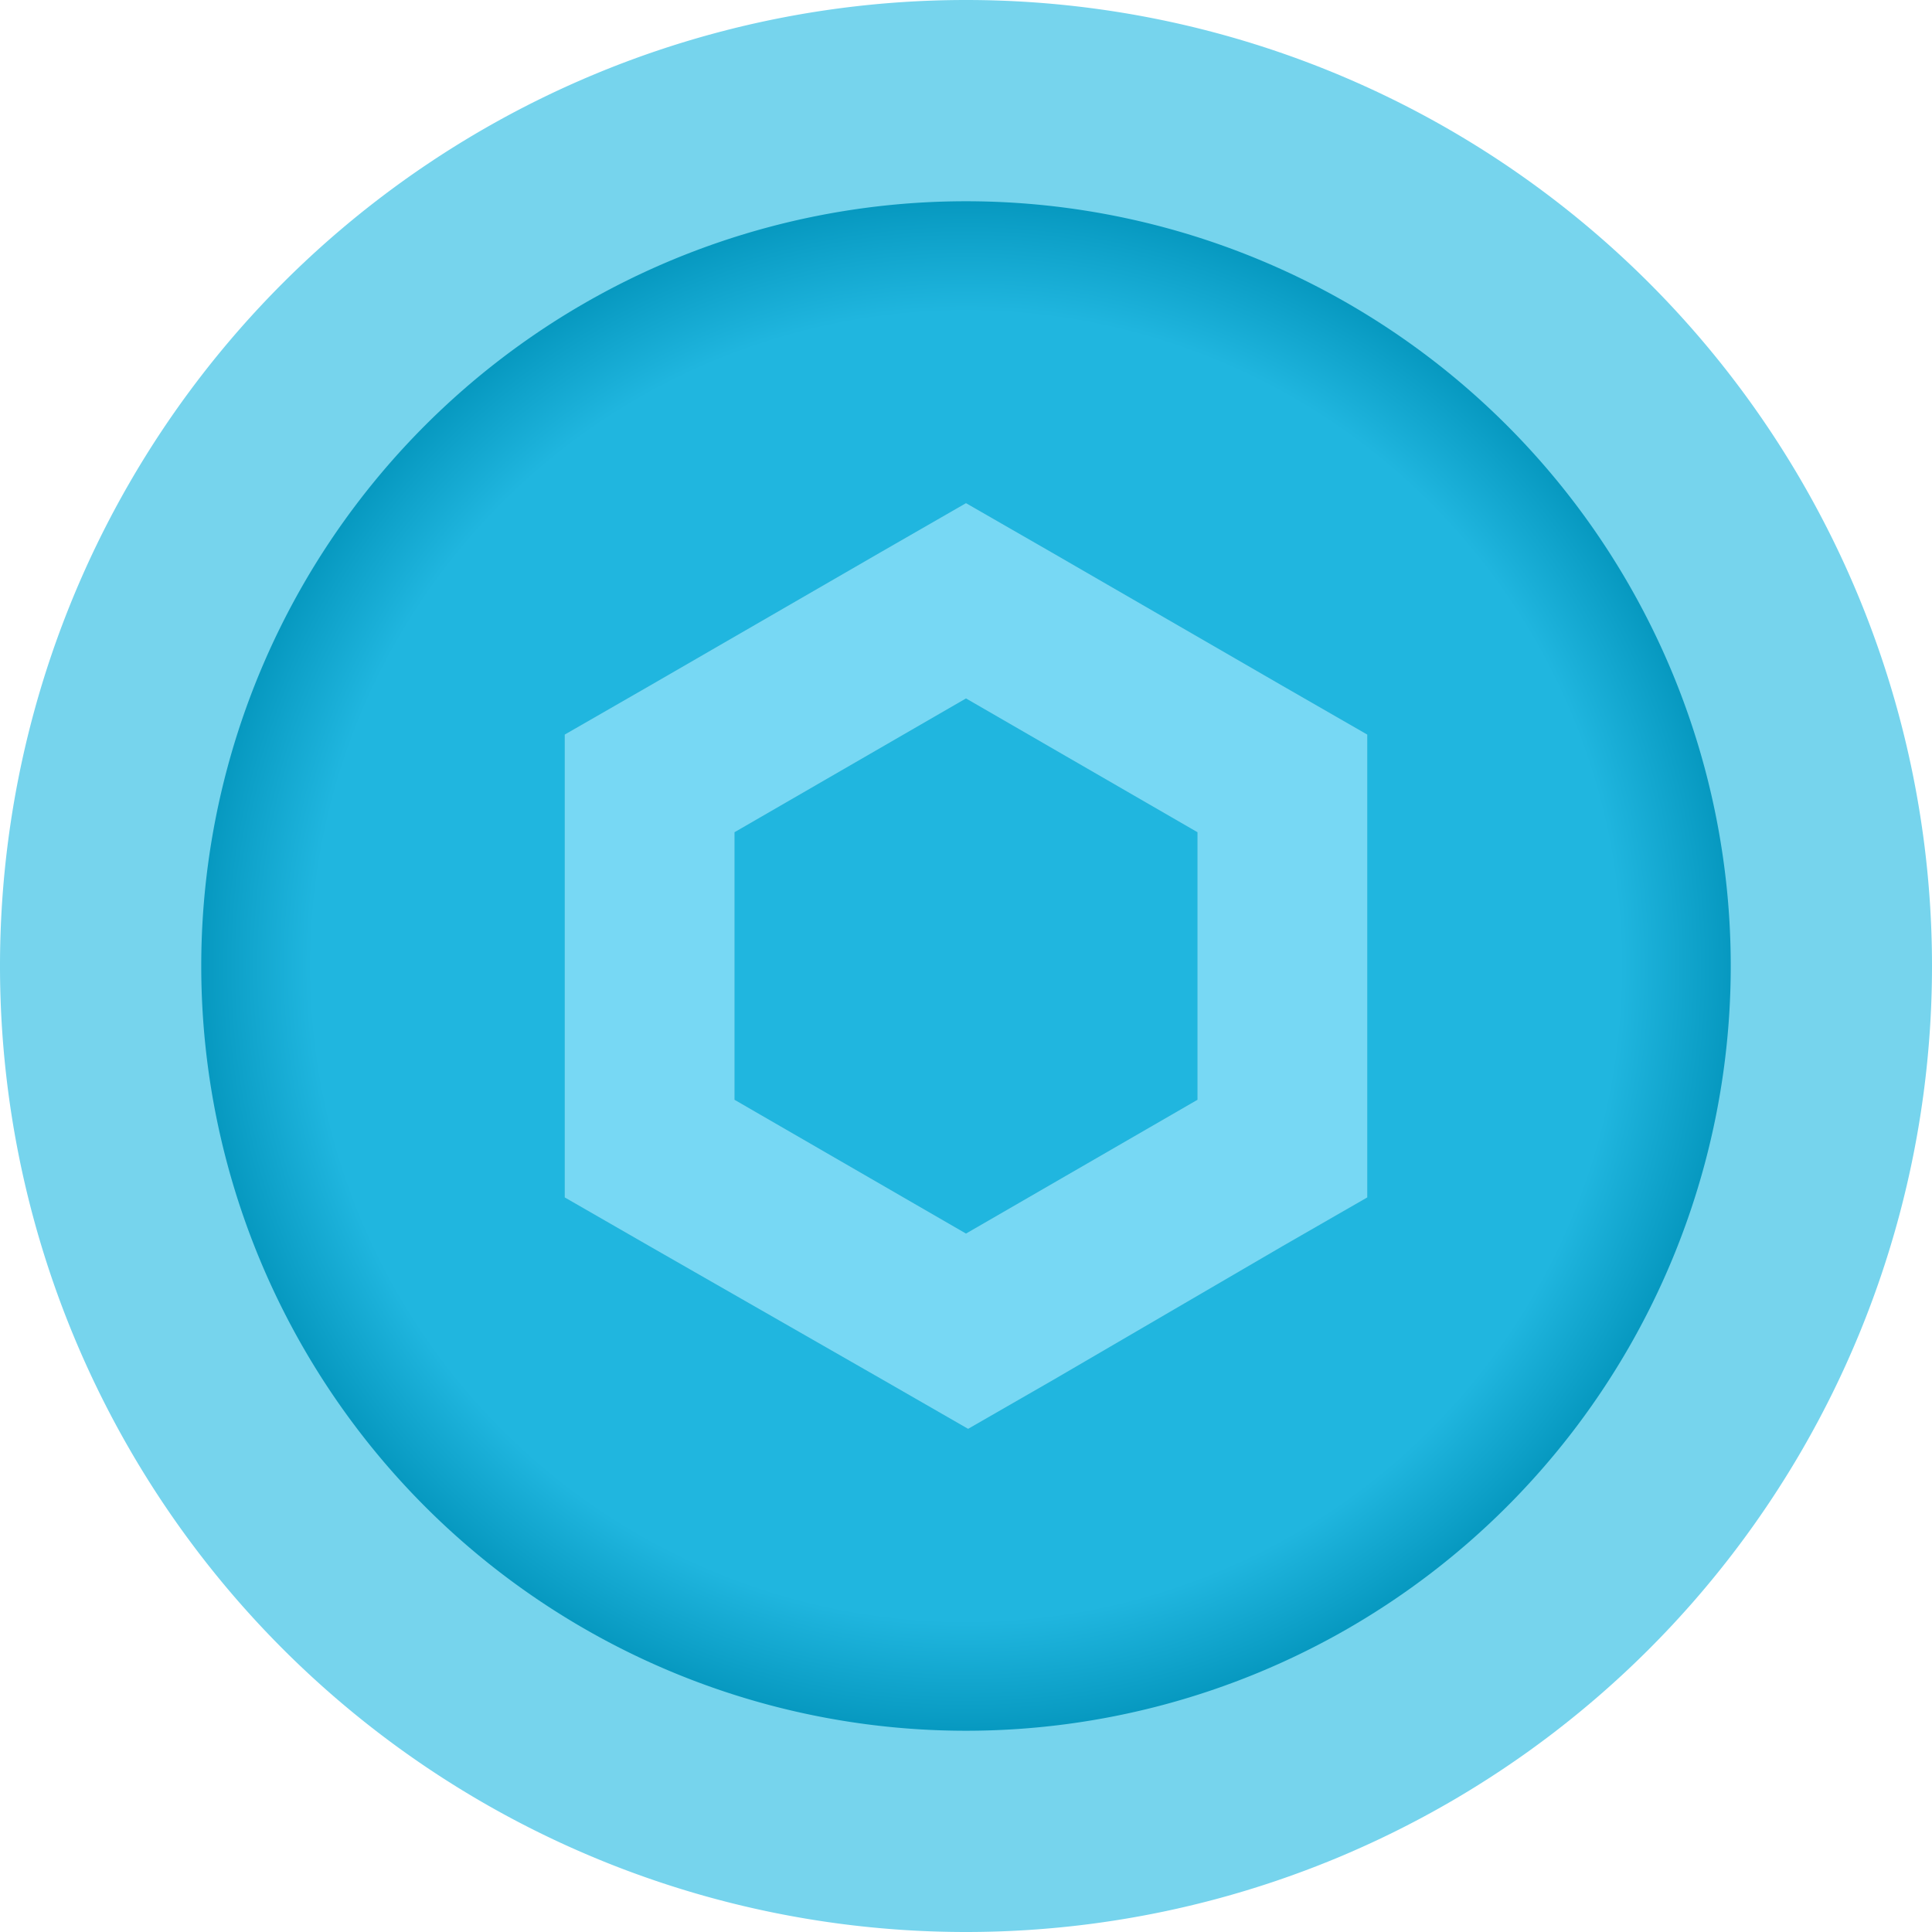 <?xml version="1.0" encoding="UTF-8" standalone="no"?> <svg xmlns:dc="http://purl.org/dc/elements/1.1/" xmlns:cc="http://creativecommons.org/ns#" xmlns:rdf="http://www.w3.org/1999/02/22-rdf-syntax-ns#" xmlns:svg="http://www.w3.org/2000/svg" xmlns="http://www.w3.org/2000/svg" xmlns:xlink="http://www.w3.org/1999/xlink" xmlns:sodipodi="http://sodipodi.sourceforge.net/DTD/sodipodi-0.dtd" xmlns:inkscape="http://www.inkscape.org/namespaces/inkscape" width="96" height="96" viewBox="0 0 96 96" version="1.1" id="svg1039"><defs id="defs1033"><linearGradient id="linearGradient1635"><stop style="stop-color:#20b6df;stop-opacity:1" offset="0" id="stop1631"></stop><stop id="stop1647" offset="0.742" style="stop-color:#20b6df;stop-opacity:1"></stop><stop id="stop1639" offset="0.9" style="stop-color:#0091b8;stop-opacity:1"></stop><stop style="stop-color:#006d94;stop-opacity:1" offset="1" id="stop1633"></stop></linearGradient><radialGradient xlink:href="#linearGradient1635" id="radialGradient1637" cx="48" cy="48" fx="48" fy="48" r="38" gradientUnits="userSpaceOnUse" gradientTransform="matrix(1.153,0,0,1.153,-7.337,-7.337)"></radialGradient><style id="style861">.cls-1{fill:#2a5ada;}</style><filter height="1.358" y="-0.179" width="1.413" x="-0.207" id="filter884" style="color-interpolation-filters:sRGB"><feGaussianBlur id="feGaussianBlur886" stdDeviation="3.435"></feGaussianBlur></filter></defs><g id="layer1"><g id="g892"><path d="M 96,48 A 48,48 0 0 1 48,96 48,48 0 0 1 0,48 48,48 0 0 1 48,0 48,48 0 0 1 96,48 Z" style="fill:#76d4ed;fill-opacity:1;fill-rule:evenodd;stroke:none;stroke-width:10.679;stroke-linecap:round;stroke-linejoin:round;stroke-miterlimit:4;stroke-dasharray:none;paint-order:stroke fill markers" id="path1611"></path><path d="M 86,48 A 38,38 0 0 1 48,86 38,38 0 0 1 10,48 38,38 0 0 1 48,10 38,38 0 0 1 86,48 Z" style="opacity:1;fill:url(#radialGradient1637);fill-opacity:1;fill-rule:evenodd;stroke:none;stroke-width:10.597;stroke-linecap:round;stroke-linejoin:round;stroke-miterlimit:4;stroke-dasharray:none;paint-order:stroke fill markers" id="path1627"></path><path style="fill:#000000;fill-opacity:1;stroke-width:1.055;filter:url(#filter884);opacity:0.3" class="cls-1" d="m 48,25 -4.22,2.427 -11.5,6.647 L 28.06,36.5 v 23 l 4.22,2.427 11.606,6.647 L 48.105,71 52.326,68.573 63.72,61.927 67.94,59.5 v -23 l -4.22,-2.427 -11.5,-6.647 z M 36.5,54.647 V 41.353 L 48,34.706 59.5,41.353 V 54.647 L 48,61.294 Z" id="path882"></path><path id="path867" d="m 48,25 -4.22,2.427 -11.5,6.647 L 28.06,36.5 v 23 l 4.22,2.427 11.606,6.647 L 48.105,71 52.326,68.573 63.72,61.927 67.94,59.5 v -23 l -4.22,-2.427 -11.5,-6.647 z M 36.5,54.647 V 41.353 L 48,34.706 59.5,41.353 V 54.647 L 48,61.294 Z" class="cls-1" style="fill:#77d8f4;fill-opacity:1;stroke-width:1.055"></path></g></g><style id="style1649" type="text/css"> .st0{fill:url(#SVGID_1_);} .st1{fill:url(#SVGID_2_);} .st2{fill:url(#SVGID_3_);} </style></svg> 